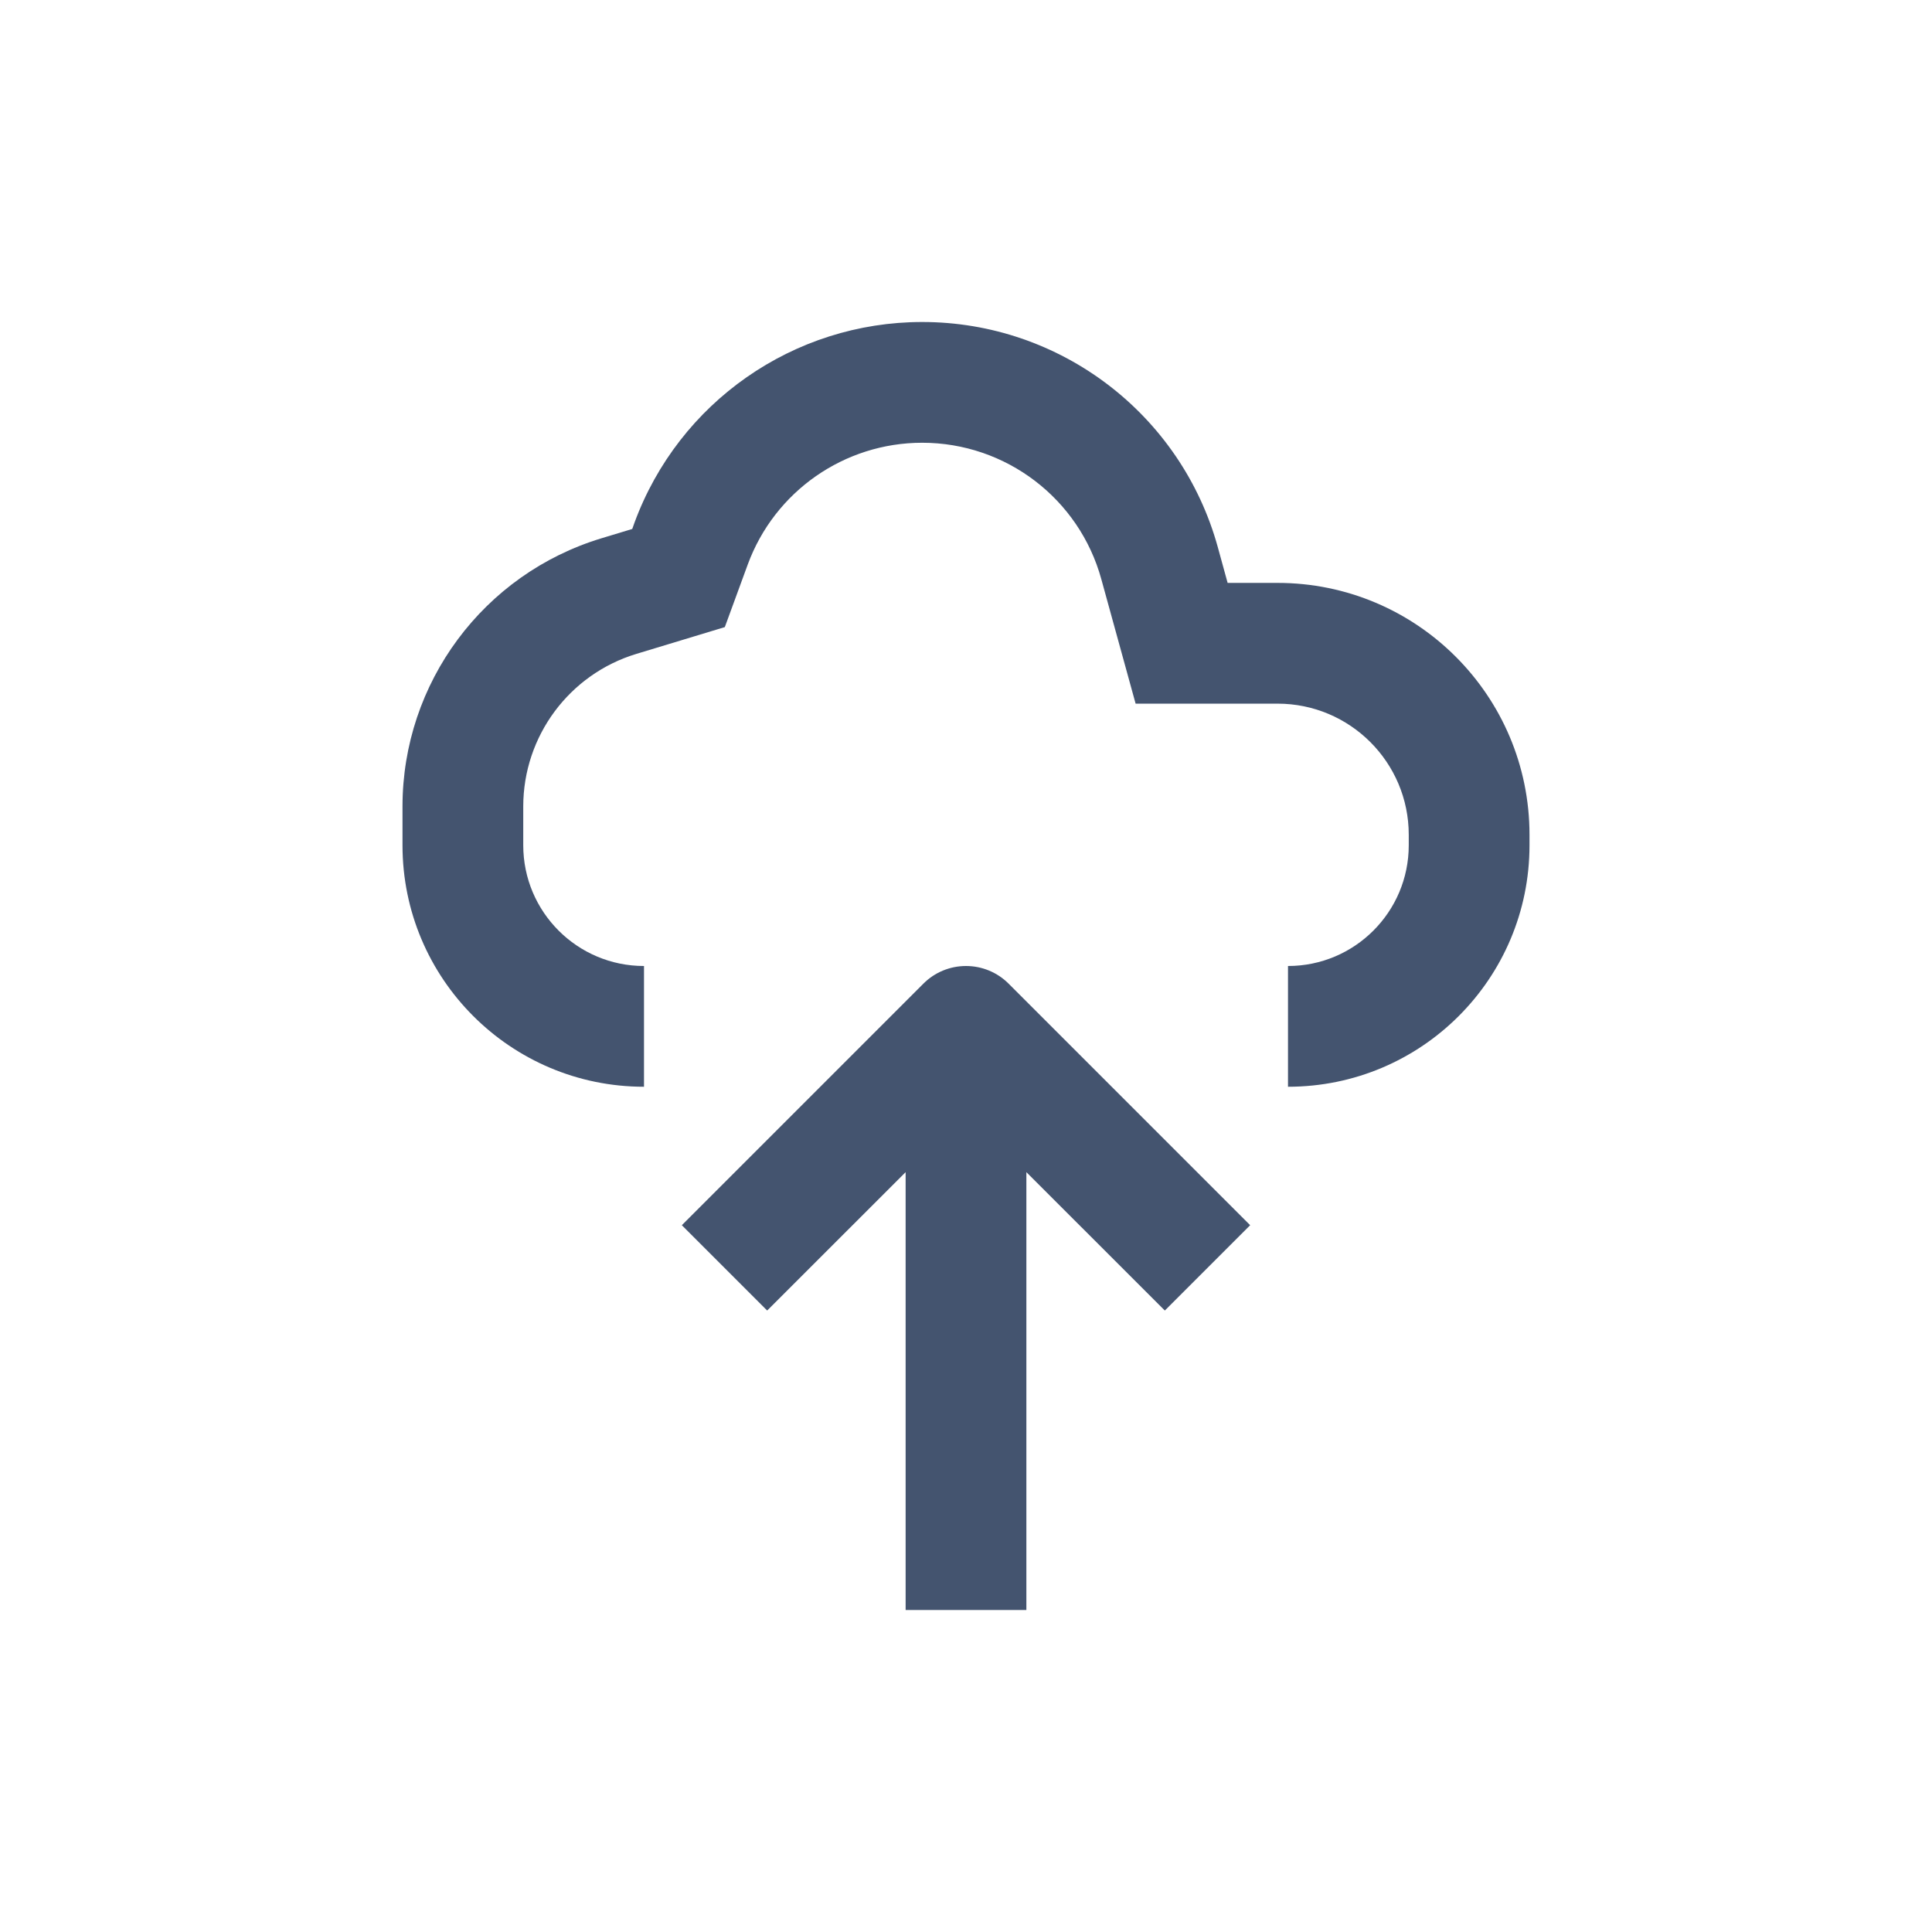 <svg width="24" height="24" viewBox="0 0 24 24" fill="none" xmlns="http://www.w3.org/2000/svg">
<path fill-rule="evenodd" clip-rule="evenodd" d="M11.456 5.5C10.488 5.5 9.623 6.104 9.289 7.012L9.004 7.79L7.908 8.122C7.072 8.374 6.5 9.145 6.5 10.018L6.5 10.5C6.5 11.328 7.172 12 8 12V13.5C6.343 13.5 5 12.157 5 10.5L5 10.018C5 8.484 6.005 7.13 7.474 6.686L7.854 6.571L7.881 6.495C8.432 4.996 9.859 4 11.456 4C13.17 4 14.672 5.145 15.128 6.797L15.25 7.241H15.87C17.599 7.241 19 8.642 19 10.37V10.5C19 12.157 17.657 13.5 16 13.5V12C16.828 12 17.5 11.328 17.5 10.5V10.37C17.5 9.47 16.77 8.741 15.87 8.741H14.107L13.681 7.195C13.406 6.194 12.495 5.5 11.456 5.5ZM12 12C12.199 12 12.39 12.079 12.53 12.22L15.53 15.22L14.47 16.28L12.75 14.561V20H11.25V14.561L9.53 16.28L8.47 15.22L11.47 12.22C11.61 12.079 11.801 12 12 12Z" fill="#44546F"/>
</svg>
